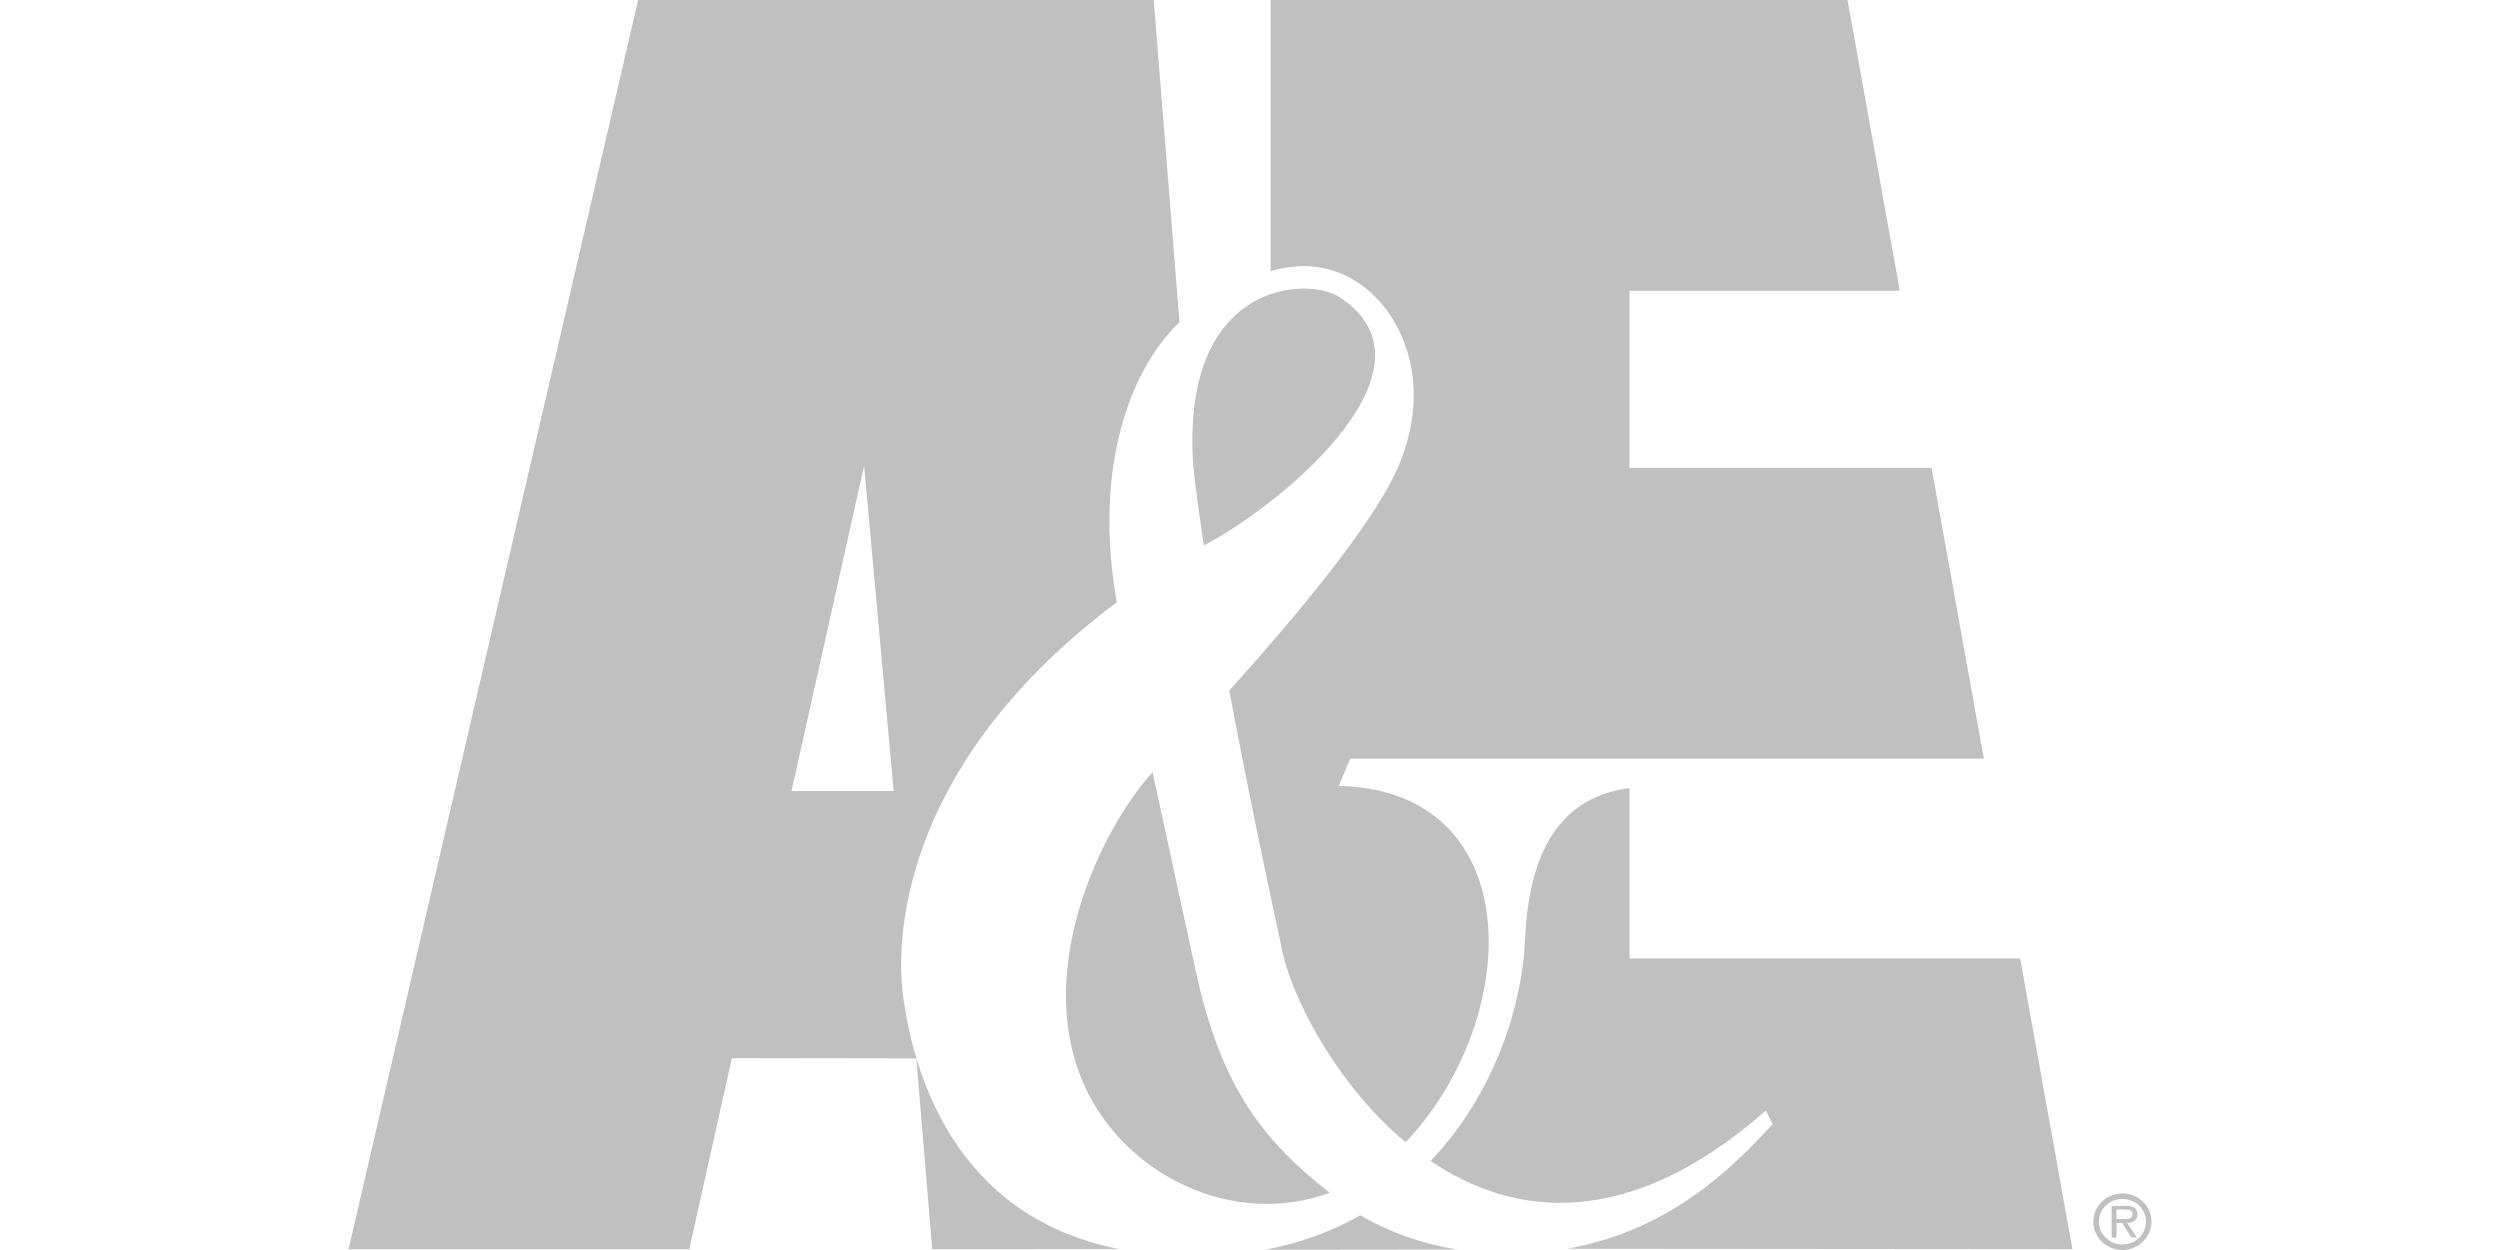 <?xml version="1.0" encoding="UTF-8"?>
<svg id="Layer_1" xmlns="http://www.w3.org/2000/svg" viewBox="0 0 800 400">
  <defs>
    <style>
      .cls-1 {
        fill: silver;
      }
    </style>
  </defs>
  <path class="cls-1" d="M432.05,242.75l-3.64,8.72c59.6,1.45,58.87,71.23,23.98,111.2-.84.97-1.71,1.92-2.61,2.84-22.99-19.21-36.88-47.71-39.55-61.72,0,0-8.89-40.54-16.87-82.83,18.38-20.32,40.92-47.06,51.03-65.44,15.99-29.07,5.52-54.97-9.81-65.05-8.35-5.48-17.47-6.74-28.1-3.68h.12V0h184.61l16.72,93.03h-86.49v56.69h96.66l16.72,93.03h-202.78ZM521.45,306.71h125.01l16.72,93.03-161.68-.14c34.91-6.16,55.14-28.61,65.74-39.84l-2.18-4.36c-43.89,38.53-80.59,34.16-107.28,16.1,20.91-21.87,29.43-50.78,30.23-70.61,1.45-35.61,16.72-46.52,33.43-48.7v54.51h0ZM404.83,399.92c11.52-2.18,21.65-6.02,30.5-11.04,9.54,5.58,20.02,9.18,30.87,10.96l-61.36.07ZM298.32,399.74l-5.09-61.05-59.14-.09,19.17-85.49h32.71l-9.45-104.12-55.96,250.75h-109.02L204.2,0h164.99l8.25,103.1c-17.12,16.44-27.33,49.06-20.06,89.63-66.54,49.76-71.41,104.18-68.32,126.53,3.03,21.89,15.08,69.96,69.23,80.46l-59.97.03h0ZM669.86,390.9c0-4.95,4.18-9,9.33-9v1.77c-4.21,0-7.56,3.23-7.56,7.23s3.36,7.33,7.56,7.33,7.51-3.2,7.51-7.33-3.36-7.23-7.51-7.23v-1.77c5.13,0,9.28,4.05,9.28,9s-4.15,9.1-9.28,9.1-9.33-4.05-9.33-9.1ZM677.27,387.03h2.69c1.31,0,2.46.18,2.46,1.49,0,1.82-2,1.56-3.46,1.56h-1.69v1.26h1.82l2.97,4.67h1.77l-3.15-4.67c1.85-.05,3.28-.79,3.28-2.79,0-.85-.38-1.74-1.15-2.18-.79-.44-1.67-.49-2.54-.49h-4.54v10.13h1.54v-8.98h0ZM385.24,174.56c27.22-14.46,78.28-58.18,42.45-80.07-12.35-6.18-50.15-2.18-45.79,55.24.71,6.67,2.04,16.36,3.34,24.83h0ZM425.55,381.68c-20.87-16.2-34.86-33.51-42.92-70.97l-13.81-63.6c-15.99,17.44-38.56,63.14-21.8,100.3,12.81,28.4,47.38,45.71,78.53,34.27h0Z"/>
</svg>